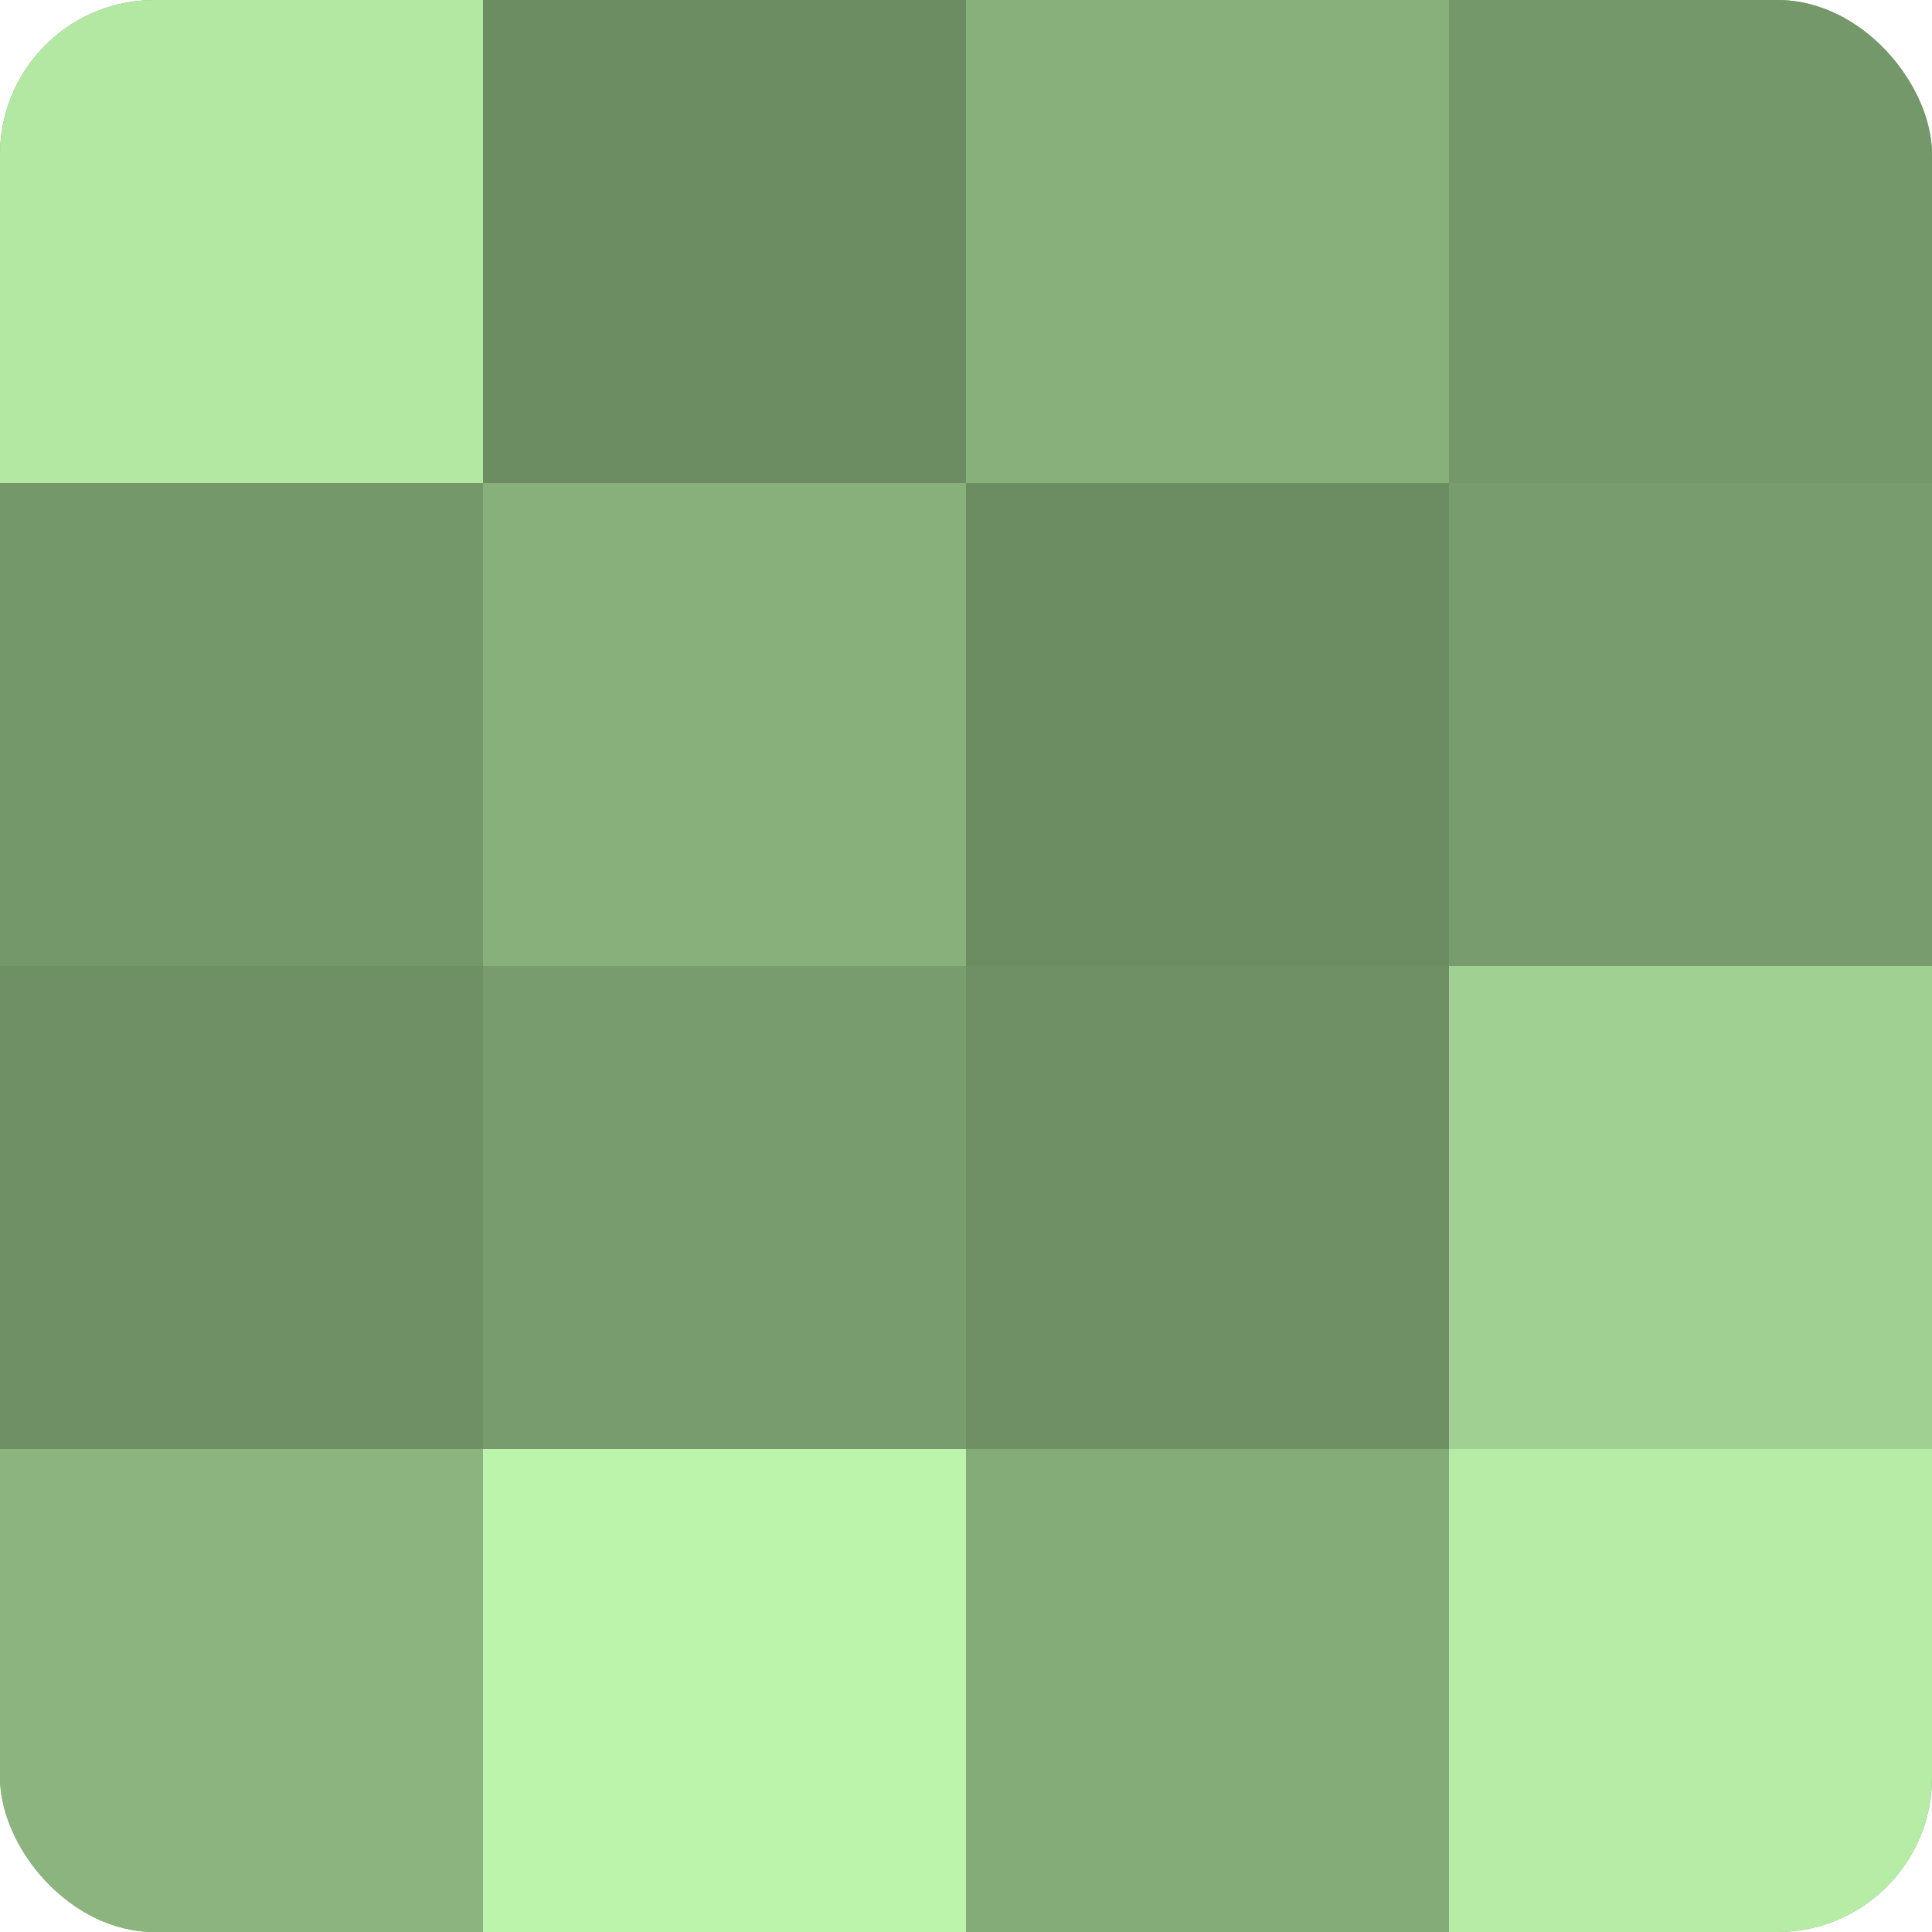 <?xml version="1.0" encoding="UTF-8"?>
<svg xmlns="http://www.w3.org/2000/svg" width="60" height="60" viewBox="0 0 100 100" preserveAspectRatio="xMidYMid meet"><defs><clipPath id="c" width="100" height="100"><rect width="100" height="100" rx="8" ry="8"/></clipPath></defs><g clip-path="url(#c)"><rect width="100" height="100" fill="#7ba070"/><rect width="25" height="25" fill="#b2e8a2"/><rect y="25" width="25" height="25" fill="#75986a"/><rect y="50" width="25" height="25" fill="#6f9065"/><rect y="75" width="25" height="25" fill="#8bb47e"/><rect x="25" width="25" height="25" fill="#6c8c62"/><rect x="25" y="25" width="25" height="25" fill="#87b07b"/><rect x="25" y="50" width="25" height="25" fill="#789c6d"/><rect x="25" y="75" width="25" height="25" fill="#bcf4ab"/><rect x="50" width="25" height="25" fill="#87b07b"/><rect x="50" y="25" width="25" height="25" fill="#6c8c62"/><rect x="50" y="50" width="25" height="25" fill="#6f9065"/><rect x="50" y="75" width="25" height="25" fill="#84ac78"/><rect x="75" width="25" height="25" fill="#75986a"/><rect x="75" y="25" width="25" height="25" fill="#789c6d"/><rect x="75" y="50" width="25" height="25" fill="#a0d092"/><rect x="75" y="75" width="25" height="25" fill="#b6eca5"/></g></svg>
